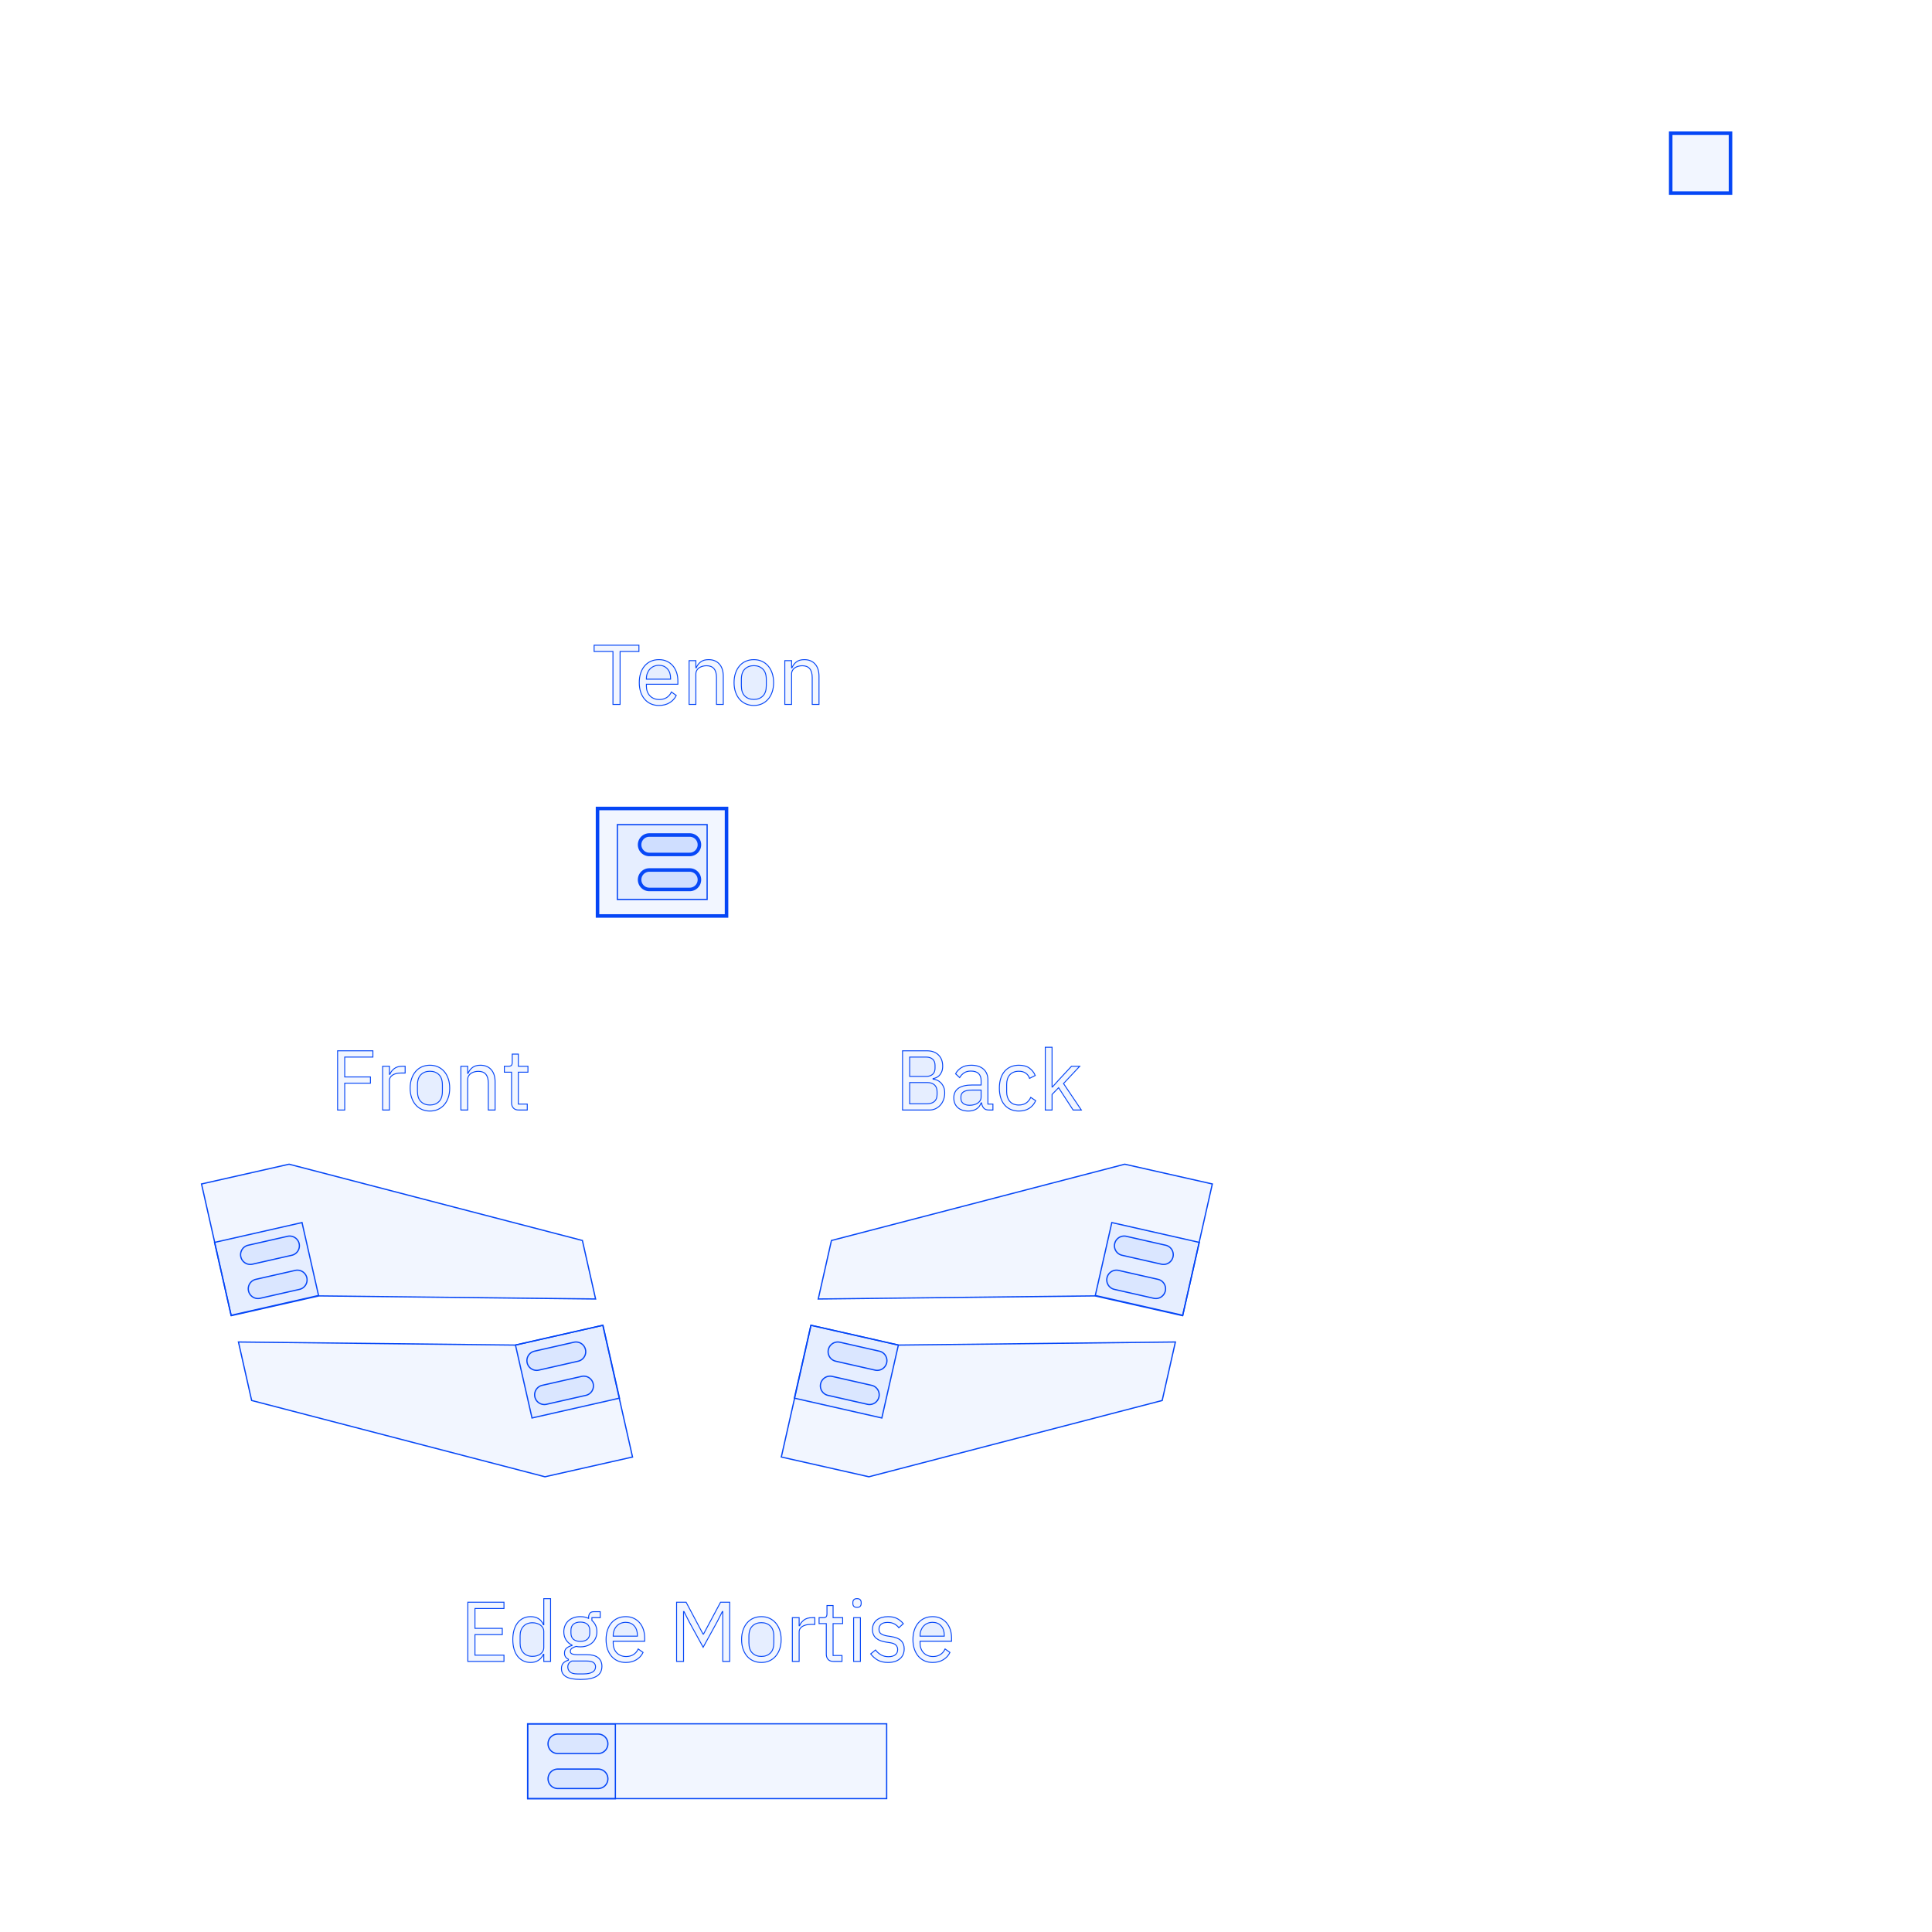 <?xml version="1.0" encoding="utf-8"?>
<svg xmlns="http://www.w3.org/2000/svg" xmlns:shaper="http://www.shapertools.com/namespaces/shaper" width="820.487mm" height="820.487mm" viewBox="-300.217 -350.285 820.487 820.487"> <g id="sg-bfb7be17-fbe9-40b8-ac64-90e4096e384a" transform="matrix(1 0 0 1 -59.425 232.13)">
  <path id="basePath-sg-bfb7be17-fbe9-40b8-ac64-90e4096e384a-pg-7a407fa8-48a1-4d0b-85d6-04b76facc336" stroke="#0546F6" fill="#2C65FF" fill-opacity="0.06" stroke-width="1.5" vector-effect="non-scaling-stroke" transform="matrix(0.078 0.344 -0.344 0.078 118.337 -202.512)" d="M 441.092 399.617 L 531.092 399.617 L 531.092 507.617 L 441.092 507.617 Z"/>
</g>
<g id="sg-6e08250d-c923-4f41-9bde-1b00dc35598a" transform="matrix(1 0 0 1 -115.346 244.606)">
  <path id="basePath-sg-6e08250d-c923-4f41-9bde-1b00dc35598a-pg-db27e125-9bf4-49b9-bc3f-7d2b4f1bb722" stroke="#0546F6" fill="#2C65FF" fill-opacity="0.06" stroke-width="1.5" vector-effect="non-scaling-stroke" transform="matrix(0.353 0 0 0.353 -115.562 -172.502)" d="M 528.866 397.869 L 423.517 421.65 L 90.524 417.928 L 106.413 488.313 L 459.284 580.096 L 564.633 556.315 L 528.866 397.869 Z"/>
</g>
<g id="sg-abf15558-832f-4e5d-9305-b6c2c32d8f01" transform="matrix(1 0 0 1 -64.158 225.582)">
  <path id="basePath-sg-abf15558-832f-4e5d-9305-b6c2c32d8f01-pg-3ca343bf-e39e-4719-9fed-33892343b49e" stroke="#0546F6" fill="#2C65FF" fill-opacity="0.06" stroke-width="1.5" vector-effect="non-scaling-stroke" transform="matrix(0.078 0.344 -0.344 0.078 112.992 -196.453)" d="M 472.675 399.056 L 472.675 399.056 A 11.7 11.7 0 0 1 484.375 410.756 L 484.375 459.356 A 11.7 11.7 0 0 1 472.675 471.056 L 472.675 471.056 A 11.7 11.7 0 0 1 460.975 459.356 L 460.975 410.756 A 11.7 11.7 0 0 1 472.675 399.056 Z"/>
</g>
<g id="sg-8b8fe796-0221-466a-8fc2-8d9b989cdc14" transform="matrix(1 0 0 1 -60.886 240.077)">
  <path id="basePath-sg-8b8fe796-0221-466a-8fc2-8d9b989cdc14-pg-c396301d-0e0f-4e89-a673-5c78430b7936" stroke="#0546F6" fill="#2C65FF" fill-opacity="0.06" stroke-width="1.5" vector-effect="non-scaling-stroke" transform="matrix(0.078 0.344 -0.344 0.078 126.41 -202.836)" d="M 481.95 440.142 L 481.95 440.142 A 11.7 11.7 0 0 1 493.65 451.842 L 493.65 500.442 A 11.7 11.7 0 0 1 481.95 512.142 L 481.95 512.142 A 11.7 11.7 0 0 1 470.25 500.442 L 470.25 451.842 A 11.7 11.7 0 0 1 481.95 440.142 Z"/>
</g>
<g id="sg-5668faed-5a83-4a16-b9cd-f6eaea5b330d" transform="matrix(1 0 0 1 -186.94 188.703)">
  <path id="basePath-sg-5668faed-5a83-4a16-b9cd-f6eaea5b330d-pg-a0cd9724-ce1f-48bb-96d0-743e7ab6b817" stroke="#0546F6" fill="#2C65FF" fill-opacity="0.06" stroke-width="1.5" vector-effect="non-scaling-stroke" transform="matrix(-0.078 -0.344 0.344 -0.078 -105.64 68.923)" d="M 79.637 281.123 L 169.637 281.123 L 169.637 389.123 L 79.637 389.123 Z"/>
</g>
<g id="sg-7f2b0e19-317a-4c81-986a-59c23e140c06" transform="matrix(1 0 0 1 -131.019 176.228)">
  <path id="basePath-sg-7f2b0e19-317a-4c81-986a-59c23e140c06-pg-a091dda4-7033-44f5-bc04-349b3bb22c5d" stroke="#0546F6" fill="#2C65FF" fill-opacity="0.06" stroke-width="1.5" vector-effect="non-scaling-stroke" transform="matrix(0.353 0 0 0.353 -99.889 -105.748)" d="M 81.862 390.871 L 187.212 367.09 L 520.204 370.812 L 504.316 300.428 L 151.444 208.644 L 46.095 232.425 L 81.862 390.871 Z"/>
</g>
<g id="sg-44fbc51f-231c-4c1a-864c-f05d0ea13a6a" transform="matrix(1 0 0 1 -182.207 195.251)">
  <path id="basePath-sg-44fbc51f-231c-4c1a-864c-f05d0ea13a6a-pg-f69bafd8-7004-4b52-9ef2-64bfd60ecf14" stroke="#0546F6" fill="#2C65FF" fill-opacity="0.06" stroke-width="1.5" vector-effect="non-scaling-stroke" transform="matrix(-0.078 -0.344 0.344 -0.078 -110.985 74.982)" d="M 138.053 317.684 L 138.053 317.684 A 11.7 11.7 0 0 1 149.753 329.384 L 149.753 377.984 A 11.7 11.7 0 0 1 138.053 389.684 L 138.053 389.684 A 11.7 11.7 0 0 1 126.353 377.984 L 126.353 329.384 A 11.7 11.7 0 0 1 138.053 317.684 Z"/>
</g>
<g id="sg-c8a484c3-162d-4cd7-8168-c0a464e1dccf" transform="matrix(1 0 0 1 -185.478 180.757)">
  <path id="basePath-sg-c8a484c3-162d-4cd7-8168-c0a464e1dccf-pg-275de786-2628-4819-944c-e9a65f0c57bc" stroke="#0546F6" fill="#2C65FF" fill-opacity="0.06" stroke-width="1.5" vector-effect="non-scaling-stroke" transform="matrix(-0.078 -0.344 0.344 -0.078 -97.567 68.599)" d="M 128.779 276.598 L 128.779 276.598 A 11.7 11.7 0 0 1 140.479 288.298 L 140.479 336.898 A 11.7 11.7 0 0 1 128.779 348.598 L 128.779 348.598 A 11.7 11.7 0 0 1 117.079 336.898 L 117.079 288.298 A 11.7 11.7 0 0 1 128.779 276.598 Z"/>
</g>
<g id="sg-3c761e04-43a6-490a-82c9-13c65b5543a7" transform="matrix(1 0 0 1 59.425 232.13)">
  <path id="basePath-sg-3c761e04-43a6-490a-82c9-13c65b5543a7-pg-ac213323-5d49-4854-bb86-085298f1ca34" stroke="#0546F6" fill="#2C65FF" fill-opacity="0.06" stroke-width="1.5" vector-effect="non-scaling-stroke" transform="matrix(-0.078 0.344 0.344 0.078 -118.337 -202.512)" d="M 441.092 399.617 L 531.092 399.617 L 531.092 507.617 L 441.092 507.617 Z"/>
</g>
<g id="sg-e0a4347d-cc2a-4c80-b0d0-9f9ac8f95dce" transform="matrix(1 0 0 1 115.346 244.606)">
  <path id="basePath-sg-e0a4347d-cc2a-4c80-b0d0-9f9ac8f95dce-pg-71ea0bbc-4cd5-4a9b-8354-fae971bd8ada" stroke="#0546F6" fill="#2C65FF" fill-opacity="0.06" stroke-width="1.5" vector-effect="non-scaling-stroke" transform="matrix(-0.353 0 0 0.353 115.562 -172.502)" d="M 528.866 397.869 L 423.517 421.65 L 90.524 417.928 L 106.413 488.313 L 459.284 580.096 L 564.633 556.315 L 528.866 397.869 Z"/>
</g>
<g id="sg-f4b920d6-8ab6-42c9-b144-cabd987bfc81" transform="matrix(1 0 0 1 64.158 225.582)">
  <path id="basePath-sg-f4b920d6-8ab6-42c9-b144-cabd987bfc81-pg-ff0960f6-7535-4131-a2a6-a21e859ead67" stroke="#0546F6" fill="#2C65FF" fill-opacity="0.06" stroke-width="1.5" vector-effect="non-scaling-stroke" transform="matrix(-0.078 0.344 0.344 0.078 -112.992 -196.453)" d="M 472.675 399.056 L 472.675 399.056 A 11.7 11.7 0 0 1 484.375 410.756 L 484.375 459.356 A 11.7 11.7 0 0 1 472.675 471.056 L 472.675 471.056 A 11.7 11.7 0 0 1 460.975 459.356 L 460.975 410.756 A 11.7 11.7 0 0 1 472.675 399.056 Z"/>
</g>
<g id="sg-6dd9a465-2ae6-4820-8326-4512c0c93f65" transform="matrix(1 0 0 1 60.886 240.077)">
  <path id="basePath-sg-6dd9a465-2ae6-4820-8326-4512c0c93f65-pg-603b20af-b50b-4bff-8686-48be72f5e207" stroke="#0546F6" fill="#2C65FF" fill-opacity="0.06" stroke-width="1.5" vector-effect="non-scaling-stroke" transform="matrix(-0.078 0.344 0.344 0.078 -126.41 -202.836)" d="M 481.95 440.142 L 481.95 440.142 A 11.7 11.7 0 0 1 493.65 451.842 L 493.65 500.442 A 11.7 11.7 0 0 1 481.95 512.142 L 481.95 512.142 A 11.7 11.7 0 0 1 470.25 500.442 L 470.25 451.842 A 11.7 11.7 0 0 1 481.95 440.142 Z"/>
</g>
<g id="sg-370e9894-c005-4cef-8e7f-4c4c74741d26" transform="matrix(1 0 0 1 186.94 188.703)">
  <path id="basePath-sg-370e9894-c005-4cef-8e7f-4c4c74741d26-pg-35978f3d-352e-4c73-9ead-aeee008fdf39" stroke="#0546F6" fill="#2C65FF" fill-opacity="0.06" stroke-width="1.5" vector-effect="non-scaling-stroke" transform="matrix(0.078 -0.344 -0.344 -0.078 105.64 68.923)" d="M 79.637 281.123 L 169.637 281.123 L 169.637 389.123 L 79.637 389.123 Z"/>
</g>
<g id="sg-f7972977-443c-48e2-a33e-a994e33aed12" transform="matrix(1 0 0 1 131.019 176.228)">
  <path id="basePath-sg-f7972977-443c-48e2-a33e-a994e33aed12-pg-21fcb059-7f06-46ff-95a7-96fb036fca38" stroke="#0546F6" fill="#2C65FF" fill-opacity="0.06" stroke-width="1.5" vector-effect="non-scaling-stroke" transform="matrix(-0.353 0 0 0.353 99.889 -105.748)" d="M 81.862 390.871 L 187.212 367.09 L 520.204 370.812 L 504.316 300.428 L 151.444 208.644 L 46.095 232.425 L 81.862 390.871 Z"/>
</g>
<g id="sg-633a97d5-3c4d-45b1-89e4-067c2a392f54" transform="matrix(1 0 0 1 182.207 195.251)">
  <path id="basePath-sg-633a97d5-3c4d-45b1-89e4-067c2a392f54-pg-992ed7ab-facc-4ad9-b90b-f73d186388a0" stroke="#0546F6" fill="#2C65FF" fill-opacity="0.06" stroke-width="1.5" vector-effect="non-scaling-stroke" transform="matrix(0.078 -0.344 -0.344 -0.078 110.985 74.982)" d="M 138.053 317.684 L 138.053 317.684 A 11.7 11.7 0 0 1 149.753 329.384 L 149.753 377.984 A 11.7 11.7 0 0 1 138.053 389.684 L 138.053 389.684 A 11.7 11.7 0 0 1 126.353 377.984 L 126.353 329.384 A 11.7 11.7 0 0 1 138.053 317.684 Z"/>
</g>
<g id="sg-073accc5-87dc-4d1e-9c71-c3b3ab3e3760" transform="matrix(1 0 0 1 185.478 180.757)">
  <path id="basePath-sg-073accc5-87dc-4d1e-9c71-c3b3ab3e3760-pg-d9bbb4fb-23cc-484f-afbc-ae5f632421a5" stroke="#0546F6" fill="#2C65FF" fill-opacity="0.06" stroke-width="1.5" vector-effect="non-scaling-stroke" transform="matrix(0.078 -0.344 -0.344 -0.078 97.567 68.599)" d="M 128.779 276.598 L 128.779 276.598 A 11.7 11.7 0 0 1 140.479 288.298 L 140.479 336.898 A 11.7 11.7 0 0 1 128.779 348.598 L 128.779 348.598 A 11.7 11.7 0 0 1 117.079 336.898 L 117.079 288.298 A 11.7 11.7 0 0 1 128.779 276.598 Z"/>
</g>
<g id="sg-fcdb149d-8d10-41b9-80ec-cc78fc5eca27" transform="matrix(1 0 0 1 422 -281)">
  <path id="basePath-sg-fcdb149d-8d10-41b9-80ec-cc78fc5eca27-pg-82ba1429-29ae-43d9-9ef4-cfe120794cff" stroke="#0546F6" fill="#2C65FF" fill-opacity="0.06" stroke-width="1.5" vector-effect="non-scaling-stroke" transform="matrix(1 0 0 1 0 0)" d="M -12.7 -12.7 L 12.7 -12.7 L 12.7 12.7 L -12.7 12.7 Z"/>
</g>
<g id="sg-ac26d2b2-4b4b-4191-baaf-7bfa2ca1c9ef" transform="matrix(1 0 0 1 -116.555 108.669)">
  <path id="basePath-sg-ac26d2b2-4b4b-4191-baaf-7bfa2ca1c9ef-pg-318778aa-d9f7-4cd7-a9eb-19b6985324e2" stroke="#0546F6" fill="#2C65FF" fill-opacity="0.06" stroke-width="1.5" vector-effect="non-scaling-stroke" transform="matrix(0.265 0 0 0.265 -79.685 -59.624)" d="M 148.648 272 L 148.648 177.072 L 205.224 177.072 L 205.224 187.136 L 160.072 187.136 L 160.072 218.96 L 201.28 218.96 L 201.28 229.024 L 160.072 229.024 L 160.072 272 L 148.648 272 Z"/>
<path id="basePath-sg-ac26d2b2-4b4b-4191-baaf-7bfa2ca1c9ef-pg-56e6a46e-0c0e-406b-9f91-8289c95c304d" stroke="#0546F6" fill="#2C65FF" fill-opacity="0.06" stroke-width="1.5" vector-effect="non-scaling-stroke" transform="matrix(0.265 0 0 0.265 -79.685 -59.624)" d="M 439.008 272 C 435.2 272 432.321 270.935 430.372 268.804 C 428.423 266.673 427.448 263.885 427.448 260.44 L 427.448 211.344 L 415.888 211.344 L 415.888 201.824 L 422.416 201.824 C 424.773 201.824 426.383 201.348 427.244 200.396 C 428.105 199.444 428.536 197.789 428.536 195.432 L 428.536 182.376 L 438.328 182.376 L 438.328 201.824 L 453.696 201.824 L 453.696 211.344 L 438.328 211.344 L 438.328 262.48 L 452.608 262.48 L 452.608 272 L 439.008 272 Z"/>
<path id="basePath-sg-ac26d2b2-4b4b-4191-baaf-7bfa2ca1c9ef-pg-19b2a553-db32-4a90-b4cd-62c310d90b0f" stroke="#0546F6" fill="#2C65FF" fill-opacity="0.06" stroke-width="1.5" vector-effect="non-scaling-stroke" transform="matrix(0.265 0 0 0.265 -79.685 -59.624)" d="M 346.256 272 L 346.256 201.824 L 357.136 201.824 L 357.136 213.248 L 357.68 213.248 C 359.403 209.259 361.828 206.085 364.956 203.728 C 368.084 201.371 372.277 200.192 377.536 200.192 C 384.789 200.192 390.524 202.527 394.74 207.196 C 398.956 211.865 401.064 218.461 401.064 226.984 L 401.064 272 L 390.184 272 L 390.184 228.888 C 390.184 216.285 384.88 209.984 374.272 209.984 C 372.096 209.984 369.988 210.256 367.948 210.8 C 365.908 211.344 364.072 212.16 362.44 213.248 C 360.808 214.336 359.516 215.719 358.564 217.396 C 357.612 219.073 357.136 221.045 357.136 223.312 L 357.136 272 L 346.256 272 Z"/>
<path id="basePath-sg-ac26d2b2-4b4b-4191-baaf-7bfa2ca1c9ef-pg-31e986e0-fd08-40ba-a1a8-b15e6875d81a" stroke="#0546F6" fill="#2C65FF" fill-opacity="0.06" stroke-width="1.5" vector-effect="non-scaling-stroke" transform="matrix(0.265 0 0 0.265 -79.685 -59.624)" d="M 296.616 263.976 C 302.509 263.976 307.315 262.163 311.032 258.536 C 314.749 254.909 316.608 249.379 316.608 241.944 L 316.608 231.88 C 316.608 224.445 314.749 218.915 311.032 215.288 C 307.315 211.661 302.509 209.848 296.616 209.848 C 290.723 209.848 285.917 211.661 282.2 215.288 C 278.483 218.915 276.624 224.445 276.624 231.88 L 276.624 241.944 C 276.624 249.379 278.483 254.909 282.2 258.536 C 285.917 262.163 290.723 263.976 296.616 263.976 Z"/>
<path id="basePath-sg-ac26d2b2-4b4b-4191-baaf-7bfa2ca1c9ef-pg-98a80a44-410a-4da7-afb8-24775e5a9c58" stroke="#0546F6" fill="#2C65FF" fill-opacity="0.06" stroke-width="1.5" vector-effect="non-scaling-stroke" transform="matrix(0.265 0 0 0.265 -79.685 -59.624)" d="M 296.616 273.632 C 291.901 273.632 287.595 272.771 283.696 271.048 C 279.797 269.325 276.465 266.855 273.7 263.636 C 270.935 260.417 268.781 256.564 267.24 252.076 C 265.699 247.588 264.928 242.533 264.928 236.912 C 264.928 231.381 265.699 226.349 267.24 221.816 C 268.781 217.283 270.935 213.407 273.7 210.188 C 276.465 206.969 279.797 204.499 283.696 202.776 C 287.595 201.053 291.901 200.192 296.616 200.192 C 301.331 200.192 305.615 201.053 309.468 202.776 C 313.321 204.499 316.653 206.969 319.464 210.188 C 322.275 213.407 324.451 217.283 325.992 221.816 C 327.533 226.349 328.304 231.381 328.304 236.912 C 328.304 242.533 327.533 247.588 325.992 252.076 C 324.451 256.564 322.275 260.417 319.464 263.636 C 316.653 266.855 313.321 269.325 309.468 271.048 C 305.615 272.771 301.331 273.632 296.616 273.632 Z"/>
<path id="basePath-sg-ac26d2b2-4b4b-4191-baaf-7bfa2ca1c9ef-pg-b8c3c3c5-0e03-4c42-a836-1d3f191c356f" stroke="#0546F6" fill="#2C65FF" fill-opacity="0.06" stroke-width="1.5" vector-effect="non-scaling-stroke" transform="matrix(0.265 0 0 0.265 -79.685 -59.624)" d="M 220.864 272 L 220.864 201.824 L 231.744 201.824 L 231.744 214.744 L 232.424 214.744 C 233.693 211.389 235.96 208.397 239.224 205.768 C 242.488 203.139 246.976 201.824 252.688 201.824 L 256.904 201.824 L 256.904 212.704 L 250.512 212.704 C 244.619 212.704 240.017 213.815 236.708 216.036 C 233.399 218.257 231.744 221.045 231.744 224.4 L 231.744 272 L 220.864 272 Z"/>
</g>
<g id="sg-21ce12c3-f08e-464d-9842-062da60e6259" transform="matrix(1 0 0 1 120.92 107.913)">
  <path id="basePath-sg-21ce12c3-f08e-464d-9842-062da60e6259-pg-5415d79d-69f3-4c2b-88ff-2dc24fa7f796" stroke="#0546F6" fill="#2C65FF" fill-opacity="0.06" stroke-width="1.5" vector-effect="non-scaling-stroke" transform="matrix(0.265 0 0 0.265 -77.238 -58.869)" d="M 148.648 177.072 L 187.68 177.072 C 195.568 177.072 201.756 179.293 206.244 183.736 C 210.732 188.179 212.976 194.117 212.976 201.552 C 212.976 205.088 212.477 208.08 211.48 210.528 C 210.483 212.976 209.213 214.993 207.672 216.58 C 206.131 218.167 204.453 219.345 202.64 220.116 C 200.827 220.887 199.149 221.408 197.608 221.68 L 197.608 222.496 C 199.331 222.587 201.257 223.04 203.388 223.856 C 205.519 224.672 207.536 225.964 209.44 227.732 C 211.344 229.5 212.953 231.767 214.268 234.532 C 215.583 237.297 216.24 240.629 216.24 244.528 C 216.24 248.427 215.628 252.053 214.404 255.408 C 213.18 258.763 211.48 261.664 209.304 264.112 C 207.128 266.56 204.544 268.487 201.552 269.892 C 198.56 271.297 195.296 272 191.76 272 L 148.648 272 L 148.648 177.072 Z"/>
<path id="basePath-sg-21ce12c3-f08e-464d-9842-062da60e6259-pg-b4a2edf0-62cd-45ca-9d9e-1d6a94543208" stroke="#0546F6" fill="#2C65FF" fill-opacity="0.06" stroke-width="1.5" vector-effect="non-scaling-stroke" transform="matrix(0.265 0 0 0.265 -77.238 -58.869)" d="M 377.4 171.36 L 388.28 171.36 L 388.28 235.144 L 388.824 235.144 L 399.568 223.176 L 419.424 201.824 L 432.616 201.824 L 406.64 229.568 L 435.2 272 L 422.008 272 L 398.752 236.232 L 388.28 246.976 L 388.28 272 L 377.4 272 L 377.4 171.36 Z"/>
<path id="basePath-sg-21ce12c3-f08e-464d-9842-062da60e6259-pg-ebad6c1d-6e4a-4164-a8a0-7d6738361ce0" stroke="#0546F6" fill="#2C65FF" fill-opacity="0.06" stroke-width="1.5" vector-effect="non-scaling-stroke" transform="matrix(0.265 0 0 0.265 -77.238 -58.869)" d="M 335.104 273.632 C 330.208 273.632 325.811 272.771 321.912 271.048 C 318.013 269.325 314.727 266.877 312.052 263.704 C 309.377 260.531 307.337 256.677 305.932 252.144 C 304.527 247.611 303.824 242.533 303.824 236.912 C 303.824 231.291 304.527 226.213 305.932 221.68 C 307.337 217.147 309.377 213.293 312.052 210.12 C 314.727 206.947 318.013 204.499 321.912 202.776 C 325.811 201.053 330.208 200.192 335.104 200.192 C 342.085 200.192 347.684 201.711 351.9 204.748 C 356.116 207.785 359.267 211.752 361.352 216.648 L 352.24 221.272 C 350.971 217.645 348.885 214.835 345.984 212.84 C 343.083 210.845 339.456 209.848 335.104 209.848 C 331.84 209.848 328.984 210.369 326.536 211.412 C 324.088 212.455 322.048 213.905 320.416 215.764 C 318.784 217.623 317.56 219.844 316.744 222.428 C 315.928 225.012 315.52 227.845 315.52 230.928 L 315.52 242.896 C 315.52 249.061 317.175 254.116 320.484 258.06 C 323.793 262.004 328.667 263.976 335.104 263.976 C 343.899 263.976 350.245 259.896 354.144 251.736 L 362.032 257.04 C 359.765 262.117 356.388 266.152 351.9 269.144 C 347.412 272.136 341.813 273.632 335.104 273.632 Z"/>
<path id="basePath-sg-21ce12c3-f08e-464d-9842-062da60e6259-pg-8bf07824-bdee-4cd5-8898-853a243a1b28" stroke="#0546F6" fill="#2C65FF" fill-opacity="0.06" stroke-width="1.5" vector-effect="non-scaling-stroke" transform="matrix(0.265 0 0 0.265 -77.238 -58.869)" d="M 256.088 264.384 C 258.808 264.384 261.301 264.067 263.568 263.432 C 265.835 262.797 267.784 261.891 269.416 260.712 C 271.048 259.533 272.317 258.173 273.224 256.632 C 274.131 255.091 274.584 253.413 274.584 251.6 L 274.584 240.04 L 260.168 240.04 C 253.912 240.04 249.356 240.947 246.5 242.76 C 243.644 244.573 242.216 247.203 242.216 250.648 L 242.216 253.504 C 242.216 256.949 243.463 259.624 245.956 261.528 C 248.449 263.432 251.827 264.384 256.088 264.384 Z"/>
<path id="basePath-sg-21ce12c3-f08e-464d-9842-062da60e6259-pg-293abd6b-12bd-4426-9d71-1e9148e5a079" stroke="#0546F6" fill="#2C65FF" fill-opacity="0.06" stroke-width="1.5" vector-effect="non-scaling-stroke" transform="matrix(0.265 0 0 0.265 -77.238 -58.869)" d="M 287.368 272 C 283.288 272 280.364 270.912 278.596 268.736 C 276.828 266.56 275.717 263.84 275.264 260.576 L 274.584 260.576 C 273.043 264.928 270.504 268.192 266.968 270.368 C 263.432 272.544 259.216 273.632 254.32 273.632 C 246.885 273.632 241.105 271.728 236.98 267.92 C 232.855 264.112 230.792 258.944 230.792 252.416 C 230.792 245.797 233.217 240.72 238.068 237.184 C 242.919 233.648 250.467 231.88 260.712 231.88 L 274.584 231.88 L 274.584 224.944 C 274.584 219.957 273.224 216.149 270.504 213.52 C 267.784 210.891 263.613 209.576 257.992 209.576 C 253.731 209.576 250.172 210.528 247.316 212.432 C 244.46 214.336 242.08 216.875 240.176 220.048 L 233.648 213.928 C 235.552 210.12 238.589 206.879 242.76 204.204 C 246.931 201.529 252.189 200.192 258.536 200.192 C 267.059 200.192 273.677 202.277 278.392 206.448 C 283.107 210.619 285.464 216.421 285.464 223.856 L 285.464 262.48 L 293.488 262.48 L 293.488 272 L 287.368 272 Z"/>
<path id="basePath-sg-21ce12c3-f08e-464d-9842-062da60e6259-pg-a6b4952e-ef98-4117-8217-bb2ddff1e10b" stroke="#0546F6" fill="#2C65FF" fill-opacity="0.06" stroke-width="1.5" vector-effect="non-scaling-stroke" transform="matrix(0.265 0 0 0.265 -77.238 -58.869)" d="M 160.072 218.144 L 186.32 218.144 C 190.853 218.144 194.389 217.011 196.928 214.744 C 199.467 212.477 200.736 209.213 200.736 204.952 L 200.736 200.328 C 200.736 196.067 199.467 192.803 196.928 190.536 C 194.389 188.269 190.853 187.136 186.32 187.136 L 160.072 187.136 L 160.072 218.144 Z"/>
<path id="basePath-sg-21ce12c3-f08e-464d-9842-062da60e6259-pg-f1bb976b-bfa5-48fe-95e8-a8c0b5184062" stroke="#0546F6" fill="#2C65FF" fill-opacity="0.06" stroke-width="1.5" vector-effect="non-scaling-stroke" transform="matrix(0.265 0 0 0.265 -77.238 -58.869)" d="M 160.072 261.936 L 188.224 261.936 C 193.12 261.936 196.973 260.689 199.784 258.196 C 202.595 255.703 204 252.053 204 247.248 L 204 242.624 C 204 237.819 202.595 234.169 199.784 231.676 C 196.973 229.183 193.12 227.936 188.224 227.936 L 160.072 227.936 L 160.072 261.936 Z"/>
</g>
<g id="sg-d7651b3a-f831-4978-bca3-5eaba761aa4f" transform="matrix(1 0 0 1 0 397.742)">
  <path id="basePath-sg-d7651b3a-f831-4978-bca3-5eaba761aa4f-pg-95b4b6b7-7af8-4b78-b937-b3c2baf7dceb" stroke="#0546F6" fill="#2C65FF" fill-opacity="0.06" stroke-width="1.5" vector-effect="non-scaling-stroke" transform="matrix(2.1601421341405848e-17 -0.353 0.353 2.1601421341405848e-17 -139.876 108.126)" d="M 261.5 180.5 L 351.5 180.5 L 351.5 612.5 L 261.5 612.5 Z"/>
</g>
<g id="sg-99501c29-0928-4926-b4f9-cba3b60ef84e" transform="matrix(1 0 0 1 -57.589 397.742)">
  <path id="basePath-sg-99501c29-0928-4926-b4f9-cba3b60ef84e-pg-75e88941-1600-4383-99d4-1612719afc92" stroke="#0546F6" fill="#2C65FF" fill-opacity="0.06" stroke-width="1.5" vector-effect="non-scaling-stroke" transform="matrix(2.1601421341405848e-17 -0.353 0.353 2.1601421341405848e-17 -139.877 50.537)" d="M 98.254 343.746 L 188.254 343.746 L 188.254 449.255 L 98.254 449.255 Z"/>
</g>
<g id="sg-06379499-2ad1-4a55-8dfb-20d57cd4fbae" transform="matrix(1 0 0 1 -54.854 405.171)">
  <path id="basePath-sg-06379499-2ad1-4a55-8dfb-20d57cd4fbae-pg-9178b0c4-7157-432a-9e2b-855fd480b962" stroke="#0546F6" fill="#2C65FF" fill-opacity="0.06" stroke-width="1.5" vector-effect="non-scaling-stroke" transform="matrix(2.1601421341405848e-17 -0.353 0.353 2.1601421341405848e-17 -147.306 53.273)" d="M 151.009 381.56 L 151.009 381.56 A 11.7 11.7 0 0 1 162.709 393.26 L 162.709 441.86 A 11.7 11.7 0 0 1 151.009 453.56 L 151.009 453.56 A 11.7 11.7 0 0 1 139.309 441.86 L 139.309 393.26 A 11.7 11.7 0 0 1 151.009 381.56 Z"/>
</g>
<g id="sg-de0c0edd-6ae4-4a03-ac6b-c3095b1d0712" transform="matrix(1 0 0 1 -54.854 390.312)">
  <path id="basePath-sg-de0c0edd-6ae4-4a03-ac6b-c3095b1d0712-pg-8f7ebaae-b67e-42a6-b690-2b78c8d4cffb" stroke="#0546F6" fill="#2C65FF" fill-opacity="0.06" stroke-width="1.5" vector-effect="non-scaling-stroke" transform="matrix(2.1601421341405848e-17 -0.353 0.353 2.1601421341405848e-17 -132.447 53.273)" d="M 151.009 339.44 L 151.009 339.44 A 11.7 11.7 0 0 1 162.709 351.14 L 162.709 399.74 A 11.7 11.7 0 0 1 151.009 411.44 L 151.009 411.44 A 11.7 11.7 0 0 1 139.309 399.74 L 139.309 351.14 A 11.7 11.7 0 0 1 151.009 339.44 Z"/>
</g>
<g id="sg-3457687d-97a5-4ec4-a94f-28c11a61271d" transform="matrix(1 0 0 1 0.952 345.689)">
  <path id="basePath-sg-3457687d-97a5-4ec4-a94f-28c11a61271d-pg-caf28067-27ff-4dce-b69a-00fc4b4df0c6" stroke="#0546F6" fill="#2C65FF" fill-opacity="0.06" stroke-width="1.5" vector-effect="non-scaling-stroke" transform="matrix(0.265 0 0 0.265 -141.882 -62.467)" d="M 148.648 272 L 148.648 177.072 L 206.584 177.072 L 206.584 187.136 L 160.072 187.136 L 160.072 218.96 L 203.864 218.96 L 203.864 229.024 L 160.072 229.024 L 160.072 261.936 L 206.584 261.936 L 206.584 272 L 148.648 272 Z"/>
<path id="basePath-sg-3457687d-97a5-4ec4-a94f-28c11a61271d-pg-90e87260-05ba-4157-b968-fce386de84e7" stroke="#0546F6" fill="#2C65FF" fill-opacity="0.06" stroke-width="1.5" vector-effect="non-scaling-stroke" transform="matrix(0.265 0 0 0.265 -141.882 -62.467)" d="M 893.52 209.304 C 890.528 209.304 887.808 209.825 885.36 210.868 C 882.912 211.911 880.804 213.384 879.036 215.288 C 877.268 217.192 875.885 219.436 874.888 222.02 C 873.891 224.604 873.392 227.437 873.392 230.52 L 873.392 231.472 L 912.152 231.472 L 912.152 229.976 C 912.152 223.72 910.452 218.711 907.052 214.948 C 903.652 211.185 899.141 209.304 893.52 209.304 Z"/>
<path id="basePath-sg-3457687d-97a5-4ec4-a94f-28c11a61271d-pg-536a6ab0-cf76-45d3-8019-9a980a0680ee" stroke="#0546F6" fill="#2C65FF" fill-opacity="0.06" stroke-width="1.5" vector-effect="non-scaling-stroke" transform="matrix(0.265 0 0 0.265 -141.882 -62.467)" d="M 893.52 273.632 C 888.715 273.632 884.385 272.771 880.532 271.048 C 876.679 269.325 873.369 266.855 870.604 263.636 C 867.839 260.417 865.708 256.564 864.212 252.076 C 862.716 247.588 861.968 242.533 861.968 236.912 C 861.968 231.381 862.716 226.349 864.212 221.816 C 865.708 217.283 867.839 213.407 870.604 210.188 C 873.369 206.969 876.679 204.499 880.532 202.776 C 884.385 201.053 888.715 200.192 893.52 200.192 C 898.235 200.192 902.451 201.053 906.168 202.776 C 909.885 204.499 913.059 206.879 915.688 209.916 C 918.317 212.953 920.335 216.557 921.74 220.728 C 923.145 224.899 923.848 229.477 923.848 234.464 L 923.848 239.632 L 873.392 239.632 L 873.392 242.896 C 873.392 245.888 873.868 248.676 874.82 251.26 C 875.772 253.844 877.132 256.088 878.9 257.992 C 880.668 259.896 882.844 261.392 885.428 262.48 C 888.012 263.568 890.936 264.112 894.2 264.112 C 898.643 264.112 902.519 263.069 905.828 260.984 C 909.137 258.899 911.699 255.907 913.512 252.008 L 921.264 257.584 C 918.997 262.389 915.461 266.265 910.656 269.212 C 905.851 272.159 900.139 273.632 893.52 273.632 Z"/>
<path id="basePath-sg-3457687d-97a5-4ec4-a94f-28c11a61271d-pg-4f91cbd1-9b28-45ee-bccf-27ca2bd8648a" stroke="#0546F6" fill="#2C65FF" fill-opacity="0.06" stroke-width="1.5" vector-effect="non-scaling-stroke" transform="matrix(0.265 0 0 0.265 -141.882 -62.467)" d="M 821.984 273.632 C 815.456 273.632 809.993 272.385 805.596 269.892 C 801.199 267.399 797.413 264.067 794.24 259.896 L 801.992 253.64 C 804.712 257.085 807.749 259.737 811.104 261.596 C 814.459 263.455 818.357 264.384 822.8 264.384 C 827.424 264.384 831.028 263.387 833.612 261.392 C 836.196 259.397 837.488 256.587 837.488 252.96 C 837.488 250.24 836.604 247.905 834.836 245.956 C 833.068 244.007 829.872 242.669 825.248 241.944 L 819.672 241.128 C 816.408 240.675 813.416 239.972 810.696 239.02 C 807.976 238.068 805.596 236.799 803.556 235.212 C 801.516 233.625 799.929 231.653 798.796 229.296 C 797.663 226.939 797.096 224.128 797.096 220.864 C 797.096 217.419 797.731 214.404 799 211.82 C 800.269 209.236 802.015 207.083 804.236 205.36 C 806.457 203.637 809.109 202.345 812.192 201.484 C 815.275 200.623 818.584 200.192 822.12 200.192 C 827.832 200.192 832.615 201.189 836.468 203.184 C 840.321 205.179 843.699 207.944 846.6 211.48 L 839.392 218.008 C 837.851 215.832 835.584 213.86 832.592 212.092 C 829.6 210.324 825.837 209.44 821.304 209.44 C 816.771 209.44 813.348 210.415 811.036 212.364 C 808.724 214.313 807.568 216.965 807.568 220.32 C 807.568 223.765 808.724 226.259 811.036 227.8 C 813.348 229.341 816.68 230.475 821.032 231.2 L 826.472 232.016 C 834.269 233.195 839.8 235.439 843.064 238.748 C 846.328 242.057 847.96 246.387 847.96 251.736 C 847.96 258.536 845.648 263.885 841.024 267.784 C 836.4 271.683 830.053 273.632 821.984 273.632 Z"/>
<path id="basePath-sg-3457687d-97a5-4ec4-a94f-28c11a61271d-pg-61c03eaf-952a-48cc-a80a-baaa2237af7e" stroke="#0546F6" fill="#2C65FF" fill-opacity="0.06" stroke-width="1.5" vector-effect="non-scaling-stroke" transform="matrix(0.265 0 0 0.265 -141.882 -62.467)" d="M 766.904 201.824 L 777.784 201.824 L 777.784 272 L 766.904 272 L 766.904 201.824 Z"/>
<path id="basePath-sg-3457687d-97a5-4ec4-a94f-28c11a61271d-pg-d944d9e7-c368-4b67-8a25-151f516e4dcb" stroke="#0546F6" fill="#2C65FF" fill-opacity="0.06" stroke-width="1.5" vector-effect="non-scaling-stroke" transform="matrix(0.265 0 0 0.265 -141.882 -62.467)" d="M 772.344 185.368 C 769.987 185.368 768.287 184.801 767.244 183.668 C 766.201 182.535 765.68 181.061 765.68 179.248 L 765.68 177.48 C 765.68 175.667 766.201 174.193 767.244 173.06 C 768.287 171.927 769.987 171.36 772.344 171.36 C 774.701 171.36 776.401 171.927 777.444 173.06 C 778.487 174.193 779.008 175.667 779.008 177.48 L 779.008 179.248 C 779.008 181.061 778.487 182.535 777.444 183.668 C 776.401 184.801 774.701 185.368 772.344 185.368 Z"/>
<path id="basePath-sg-3457687d-97a5-4ec4-a94f-28c11a61271d-pg-8086980d-9036-4e16-8977-c04363107c1a" stroke="#0546F6" fill="#2C65FF" fill-opacity="0.06" stroke-width="1.5" vector-effect="non-scaling-stroke" transform="matrix(0.265 0 0 0.265 -141.882 -62.467)" d="M 734.672 272 C 730.864 272 727.985 270.935 726.036 268.804 C 724.087 266.673 723.112 263.885 723.112 260.44 L 723.112 211.344 L 711.552 211.344 L 711.552 201.824 L 718.08 201.824 C 720.437 201.824 722.047 201.348 722.908 200.396 C 723.769 199.444 724.2 197.789 724.2 195.432 L 724.2 182.376 L 733.992 182.376 L 733.992 201.824 L 749.36 201.824 L 749.36 211.344 L 733.992 211.344 L 733.992 262.48 L 748.272 262.48 L 748.272 272 L 734.672 272 Z"/>
<path id="basePath-sg-3457687d-97a5-4ec4-a94f-28c11a61271d-pg-ead56dff-c159-433c-a630-b4a399eaebb1" stroke="#0546F6" fill="#2C65FF" fill-opacity="0.06" stroke-width="1.5" vector-effect="non-scaling-stroke" transform="matrix(0.265 0 0 0.265 -141.882 -62.467)" d="M 668.712 272 L 668.712 201.824 L 679.592 201.824 L 679.592 214.744 L 680.272 214.744 C 681.541 211.389 683.808 208.397 687.072 205.768 C 690.336 203.139 694.824 201.824 700.536 201.824 L 704.752 201.824 L 704.752 212.704 L 698.36 212.704 C 692.467 212.704 687.865 213.815 684.556 216.036 C 681.247 218.257 679.592 221.045 679.592 224.4 L 679.592 272 L 668.712 272 Z"/>
<path id="basePath-sg-3457687d-97a5-4ec4-a94f-28c11a61271d-pg-2f8b41dd-a19b-43e4-8fdd-cc09138974ea" stroke="#0546F6" fill="#2C65FF" fill-opacity="0.06" stroke-width="1.5" vector-effect="non-scaling-stroke" transform="matrix(0.265 0 0 0.265 -141.882 -62.467)" d="M 619.072 263.976 C 624.965 263.976 629.771 262.163 633.488 258.536 C 637.205 254.909 639.064 249.379 639.064 241.944 L 639.064 231.88 C 639.064 224.445 637.205 218.915 633.488 215.288 C 629.771 211.661 624.965 209.848 619.072 209.848 C 613.179 209.848 608.373 211.661 604.656 215.288 C 600.939 218.915 599.08 224.445 599.08 231.88 L 599.08 241.944 C 599.08 249.379 600.939 254.909 604.656 258.536 C 608.373 262.163 613.179 263.976 619.072 263.976 Z"/>
<path id="basePath-sg-3457687d-97a5-4ec4-a94f-28c11a61271d-pg-e66250e5-6af6-4c0c-af3d-a2d8ddf79905" stroke="#0546F6" fill="#2C65FF" fill-opacity="0.06" stroke-width="1.5" vector-effect="non-scaling-stroke" transform="matrix(0.265 0 0 0.265 -141.882 -62.467)" d="M 619.072 273.632 C 614.357 273.632 610.051 272.771 606.152 271.048 C 602.253 269.325 598.921 266.855 596.156 263.636 C 593.391 260.417 591.237 256.564 589.696 252.076 C 588.155 247.588 587.384 242.533 587.384 236.912 C 587.384 231.381 588.155 226.349 589.696 221.816 C 591.237 217.283 593.391 213.407 596.156 210.188 C 598.921 206.969 602.253 204.499 606.152 202.776 C 610.051 201.053 614.357 200.192 619.072 200.192 C 623.787 200.192 628.071 201.053 631.924 202.776 C 635.777 204.499 639.109 206.969 641.92 210.188 C 644.731 213.407 646.907 217.283 648.448 221.816 C 649.989 226.349 650.76 231.381 650.76 236.912 C 650.76 242.533 649.989 247.588 648.448 252.076 C 646.907 256.564 644.731 260.417 641.92 263.636 C 639.109 266.855 635.777 269.325 631.924 271.048 C 628.071 272.771 623.787 273.632 619.072 273.632 Z"/>
<path id="basePath-sg-3457687d-97a5-4ec4-a94f-28c11a61271d-pg-a1df60a8-a390-4590-b6af-1ba12b854be9" stroke="#0546F6" fill="#2C65FF" fill-opacity="0.06" stroke-width="1.5" vector-effect="non-scaling-stroke" transform="matrix(0.265 0 0 0.265 -141.882 -62.467)" d="M 557.192 192.032 L 556.512 192.032 L 548.488 207.944 L 525.776 249.288 L 503.064 207.944 L 495.04 192.032 L 494.36 192.032 L 494.36 272 L 483.208 272 L 483.208 177.072 L 498.44 177.072 L 525.64 228.208 L 526.32 228.208 L 553.656 177.072 L 568.344 177.072 L 568.344 272 L 557.192 272 L 557.192 192.032 Z"/>
<path id="basePath-sg-3457687d-97a5-4ec4-a94f-28c11a61271d-pg-b1d1a28e-0ffa-44bc-a40b-efddda9a1c92" stroke="#0546F6" fill="#2C65FF" fill-opacity="0.06" stroke-width="1.5" vector-effect="non-scaling-stroke" transform="matrix(0.265 0 0 0.265 -141.882 -62.467)" d="M 401.744 209.304 C 398.752 209.304 396.032 209.825 393.584 210.868 C 391.136 211.911 389.028 213.384 387.26 215.288 C 385.492 217.192 384.109 219.436 383.112 222.02 C 382.115 224.604 381.616 227.437 381.616 230.52 L 381.616 231.472 L 420.376 231.472 L 420.376 229.976 C 420.376 223.72 418.676 218.711 415.276 214.948 C 411.876 211.185 407.365 209.304 401.744 209.304 Z"/>
<path id="basePath-sg-3457687d-97a5-4ec4-a94f-28c11a61271d-pg-9a7490d4-78f3-4d0d-b3b9-0098e089d9d6" stroke="#0546F6" fill="#2C65FF" fill-opacity="0.06" stroke-width="1.5" vector-effect="non-scaling-stroke" transform="matrix(0.265 0 0 0.265 -141.882 -62.467)" d="M 401.744 273.632 C 396.939 273.632 392.609 272.771 388.756 271.048 C 384.903 269.325 381.593 266.855 378.828 263.636 C 376.063 260.417 373.932 256.564 372.436 252.076 C 370.94 247.588 370.192 242.533 370.192 236.912 C 370.192 231.381 370.94 226.349 372.436 221.816 C 373.932 217.283 376.063 213.407 378.828 210.188 C 381.593 206.969 384.903 204.499 388.756 202.776 C 392.609 201.053 396.939 200.192 401.744 200.192 C 406.459 200.192 410.675 201.053 414.392 202.776 C 418.109 204.499 421.283 206.879 423.912 209.916 C 426.541 212.953 428.559 216.557 429.964 220.728 C 431.369 224.899 432.072 229.477 432.072 234.464 L 432.072 239.632 L 381.616 239.632 L 381.616 242.896 C 381.616 245.888 382.092 248.676 383.044 251.26 C 383.996 253.844 385.356 256.088 387.124 257.992 C 388.892 259.896 391.068 261.392 393.652 262.48 C 396.236 263.568 399.16 264.112 402.424 264.112 C 406.867 264.112 410.743 263.069 414.052 260.984 C 417.361 258.899 419.923 255.907 421.736 252.008 L 429.488 257.584 C 427.221 262.389 423.685 266.265 418.88 269.212 C 414.075 272.159 408.363 273.632 401.744 273.632 Z"/>
<path id="basePath-sg-3457687d-97a5-4ec4-a94f-28c11a61271d-pg-bd69266a-24e6-4b25-8a68-c0032a4d104c" stroke="#0546F6" fill="#2C65FF" fill-opacity="0.06" stroke-width="1.5" vector-effect="non-scaling-stroke" transform="matrix(0.265 0 0 0.265 -141.882 -62.467)" d="M 328.984 239.904 C 333.608 239.904 337.28 238.793 340 236.572 C 342.72 234.351 344.08 230.928 344.08 226.304 L 344.08 222.496 C 344.08 217.872 342.72 214.449 340 212.228 C 337.28 210.007 333.608 208.896 328.984 208.896 C 324.36 208.896 320.688 210.007 317.968 212.228 C 315.248 214.449 313.888 217.872 313.888 222.496 L 313.888 226.304 C 313.888 230.928 315.248 234.351 317.968 236.572 C 320.688 238.793 324.36 239.904 328.984 239.904 Z"/>
<path id="basePath-sg-3457687d-97a5-4ec4-a94f-28c11a61271d-pg-5e9f9073-238a-4420-aa28-ef98d2c3b36f" stroke="#0546F6" fill="#2C65FF" fill-opacity="0.06" stroke-width="1.5" vector-effect="non-scaling-stroke" transform="matrix(0.265 0 0 0.265 -141.882 -62.467)" d="M 353.328 280.568 C 353.328 277.757 352.263 275.513 350.132 273.836 C 348.001 272.159 344.216 271.32 338.776 271.32 L 315.384 271.32 C 311.032 273.315 308.856 276.488 308.856 280.84 C 308.856 283.923 310.012 286.552 312.324 288.728 C 314.636 290.904 318.557 291.992 324.088 291.992 L 334.152 291.992 C 340.227 291.992 344.941 291.04 348.296 289.136 C 351.651 287.232 353.328 284.376 353.328 280.568 Z"/>
<path id="basePath-sg-3457687d-97a5-4ec4-a94f-28c11a61271d-pg-035c4292-1ca1-401c-aaaa-f36c8d474f26" stroke="#0546F6" fill="#2C65FF" fill-opacity="0.06" stroke-width="1.5" vector-effect="non-scaling-stroke" transform="matrix(0.265 0 0 0.265 -141.882 -62.467)" d="M 363.528 279.752 C 363.528 287.005 360.695 292.332 355.028 295.732 C 349.361 299.132 340.861 300.832 329.528 300.832 C 318.557 300.832 310.669 299.336 305.864 296.344 C 301.059 293.352 298.656 289.091 298.656 283.56 C 298.656 279.752 299.653 276.783 301.648 274.652 C 303.643 272.521 306.363 270.957 309.808 269.96 L 309.808 268.464 C 305.637 266.469 303.552 263.205 303.552 258.672 C 303.552 255.136 304.685 252.439 306.952 250.58 C 309.219 248.721 312.12 247.339 315.656 246.432 L 315.656 245.888 C 311.485 243.893 308.244 241.037 305.932 237.32 C 303.62 233.603 302.464 229.296 302.464 224.4 C 302.464 220.864 303.099 217.6 304.368 214.608 C 305.637 211.616 307.428 209.055 309.74 206.924 C 312.052 204.793 314.817 203.139 318.036 201.96 C 321.255 200.781 324.859 200.192 328.848 200.192 C 333.835 200.192 338.277 201.099 342.176 202.912 L 342.176 201.688 C 342.176 198.968 342.811 196.724 344.08 194.956 C 345.349 193.188 347.435 192.304 350.336 192.304 L 360.808 192.304 L 360.808 201.824 L 347.48 201.824 L 347.48 206.312 C 350.019 208.488 351.991 211.095 353.396 214.132 C 354.801 217.169 355.504 220.592 355.504 224.4 C 355.504 227.936 354.869 231.2 353.6 234.192 C 352.331 237.184 350.54 239.745 348.228 241.876 C 345.916 244.007 343.128 245.661 339.864 246.84 C 336.6 248.019 332.973 248.608 328.984 248.608 C 326.717 248.608 324.451 248.381 322.184 247.928 C 319.827 248.563 317.696 249.492 315.792 250.716 C 313.888 251.94 312.936 253.64 312.936 255.816 C 312.936 257.901 313.933 259.307 315.928 260.032 C 317.923 260.757 320.507 261.12 323.68 261.12 L 338.64 261.12 C 347.344 261.12 353.668 262.775 357.612 266.084 C 361.556 269.393 363.528 273.949 363.528 279.752 Z"/>
<path id="basePath-sg-3457687d-97a5-4ec4-a94f-28c11a61271d-pg-034056fc-3ec6-4be5-b7fc-03463f37b1b5" stroke="#0546F6" fill="#2C65FF" fill-opacity="0.06" stroke-width="1.5" vector-effect="non-scaling-stroke" transform="matrix(0.265 0 0 0.265 -141.882 -62.467)" d="M 252.28 263.84 C 254.728 263.84 257.063 263.523 259.284 262.888 C 261.505 262.253 263.432 261.324 265.064 260.1 C 266.696 258.876 267.988 257.38 268.94 255.612 C 269.892 253.844 270.368 251.827 270.368 249.56 L 270.368 223.448 C 270.368 221.544 269.892 219.753 268.94 218.076 C 267.988 216.399 266.696 214.971 265.064 213.792 C 263.432 212.613 261.505 211.684 259.284 211.004 C 257.063 210.324 254.728 209.984 252.28 209.984 C 246.115 209.984 241.264 211.911 237.728 215.764 C 234.192 219.617 232.424 224.672 232.424 230.928 L 232.424 242.896 C 232.424 249.152 234.192 254.207 237.728 258.06 C 241.264 261.913 246.115 263.84 252.28 263.84 Z"/>
<path id="basePath-sg-3457687d-97a5-4ec4-a94f-28c11a61271d-pg-77b4a929-882a-4f34-8fa0-d511ed09a89d" stroke="#0546F6" fill="#2C65FF" fill-opacity="0.06" stroke-width="1.5" vector-effect="non-scaling-stroke" transform="matrix(0.265 0 0 0.265 -141.882 -62.467)" d="M 270.368 260.576 L 269.824 260.576 C 265.563 269.28 258.717 273.632 249.288 273.632 C 244.936 273.632 240.992 272.771 237.456 271.048 C 233.92 269.325 230.905 266.877 228.412 263.704 C 225.919 260.531 224.015 256.677 222.7 252.144 C 221.385 247.611 220.728 242.533 220.728 236.912 C 220.728 231.291 221.385 226.213 222.7 221.68 C 224.015 217.147 225.919 213.293 228.412 210.12 C 230.905 206.947 233.92 204.499 237.456 202.776 C 240.992 201.053 244.936 200.192 249.288 200.192 C 254.184 200.192 258.377 201.257 261.868 203.388 C 265.359 205.519 268.011 208.805 269.824 213.248 L 270.368 213.248 L 270.368 171.36 L 281.248 171.36 L 281.248 272 L 270.368 272 L 270.368 260.576 Z"/>
</g>
<g id="sg-b785cf77-4f16-4798-8efa-1f91e340aae2" transform="matrix(1 0 0 1 -19.065 15.887)">
  <path id="basePath-sg-b785cf77-4f16-4798-8efa-1f91e340aae2-pg-04c12fef-8d2a-43c4-ae0a-6534a4d6cac9" stroke="#0546F6" fill="#2C65FF" fill-opacity="0.06" stroke-width="1.5" vector-effect="non-scaling-stroke" transform="matrix(2.1601421341405842e-17 -0.353 0.353 2.1601421341405842e-17 -139.876 108.126)" d="M 261.5 342.5 L 351.5 342.5 L 351.5 450.5 L 261.5 450.5 Z"/>
</g>
<g id="sg-384dbdd8-914f-4b51-9e9d-f8779245b0f8" transform="matrix(1 0 0 1 -15.89 23.316)">
  <path id="basePath-sg-384dbdd8-914f-4b51-9e9d-f8779245b0f8-pg-62f2c0fe-7eaa-4713-b09a-db21de10b647" stroke="#0546F6" fill="#2C65FF" fill-opacity="0.06" stroke-width="1.5" vector-effect="non-scaling-stroke" transform="matrix(2.1601421341405842e-17 -0.353 0.353 2.1601421341405842e-17 -147.306 111.301)" d="M 315.5 381.56 L 315.5 381.56 A 11.7 11.7 0 0 1 327.2 393.26 L 327.2 441.86 A 11.7 11.7 0 0 1 315.5 453.56 L 315.5 453.56 A 11.7 11.7 0 0 1 303.8 441.86 L 303.8 393.26 A 11.7 11.7 0 0 1 315.5 381.56 Z"/>
</g>
<g id="sg-60400f1a-425e-4f86-8a28-861a59770761" transform="matrix(1 0 0 1 -15.89 8.457)">
  <path id="basePath-sg-60400f1a-425e-4f86-8a28-861a59770761-pg-1570af8c-d80d-4a0e-8c09-bfda73bb3462" stroke="#0546F6" fill="#2C65FF" fill-opacity="0.06" stroke-width="1.5" vector-effect="non-scaling-stroke" transform="matrix(2.1601421341405842e-17 -0.353 0.353 2.1601421341405842e-17 -132.447 111.301)" d="M 315.5 339.44 L 315.5 339.44 A 11.7 11.7 0 0 1 327.2 351.14 L 327.2 399.74 A 11.7 11.7 0 0 1 315.5 411.44 L 315.5 411.44 A 11.7 11.7 0 0 1 303.8 399.74 L 303.8 351.14 A 11.7 11.7 0 0 1 315.5 339.44 Z"/>
</g>
<g id="sg-291de07b-6100-4c87-b68d-7d24ee0132cb" transform="matrix(1 0 0 1 -15.89 23.316)">
  <path id="basePath-sg-291de07b-6100-4c87-b68d-7d24ee0132cb-pg-9b9eed64-c7e1-45c2-95cc-a9dc4fa0c0d0" stroke="#0546F6" fill="#2C65FF" fill-opacity="0.06" stroke-width="1.5" vector-effect="non-scaling-stroke" transform="matrix(1 0 0 1 -3.175 -7.43)" d="M -5.397 3.302 L -5.692 3.312 L -5.981 3.343 L -6.264 3.393 L -6.54 3.462 L -6.808 3.549 L -7.068 3.654 L -7.319 3.776 L -7.56 3.913 L -7.79 4.066 L -8.01 4.234 L -8.217 4.415 L -8.412 4.61 L -8.593 4.817 L -8.761 5.037 L -8.914 5.267 L -9.051 5.508 L -9.173 5.759 L -9.278 6.019 L -9.365 6.287 L -9.434 6.563 L -9.484 6.846 L -9.515 7.135 L -9.525 7.429 L -9.515 7.724 L -9.484 8.013 L -9.434 8.296 L -9.365 8.572 L -9.278 8.84 L -9.173 9.1 L -9.051 9.351 L -8.914 9.592 L -8.761 9.822 L -8.593 10.042 L -8.412 10.249 L -8.217 10.444 L -8.01 10.625 L -7.79 10.793 L -7.56 10.946 L -7.319 11.083 L -7.068 11.205 L -6.808 11.31 L -6.54 11.397 L -6.264 11.466 L -5.981 11.516 L -5.692 11.547 L -5.397 11.557 L 11.748 11.557 L 12.042 11.547 L 12.331 11.516 L 12.614 11.466 L 12.89 11.397 L 13.158 11.31 L 13.418 11.205 L 13.669 11.083 L 13.91 10.946 L 14.14 10.793 L 14.36 10.625 L 14.567 10.444 L 14.762 10.249 L 14.943 10.042 L 15.111 9.822 L 15.264 9.592 L 15.401 9.351 L 15.523 9.1 L 15.628 8.84 L 15.715 8.572 L 15.784 8.296 L 15.834 8.013 L 15.865 7.724 L 15.875 7.429 L 15.865 7.135 L 15.834 6.846 L 15.784 6.563 L 15.715 6.287 L 15.628 6.019 L 15.523 5.759 L 15.401 5.508 L 15.264 5.267 L 15.111 5.037 L 14.943 4.817 L 14.762 4.61 L 14.567 4.415 L 14.36 4.234 L 14.14 4.066 L 13.91 3.913 L 13.669 3.776 L 13.418 3.654 L 13.158 3.549 L 12.89 3.462 L 12.614 3.393 L 12.331 3.343 L 12.042 3.312 L 11.748 3.302 Z"/>
</g>
<g id="sg-d931e9a7-84a5-47c1-8d5b-a8edfd09c2c4" transform="matrix(1 0 0 1 -15.89 8.457)">
  <path id="basePath-sg-d931e9a7-84a5-47c1-8d5b-a8edfd09c2c4-pg-9eb25508-287c-4fbc-8a66-4a210fdd9336" stroke="#0546F6" fill="#2C65FF" fill-opacity="0.06" stroke-width="1.5" vector-effect="non-scaling-stroke" transform="matrix(1 0 0 1 -3.175 7.429)" d="M -5.397 -11.557 L -5.692 -11.547 L -5.981 -11.516 L -6.264 -11.466 L -6.54 -11.397 L -6.808 -11.31 L -7.068 -11.205 L -7.319 -11.083 L -7.56 -10.946 L -7.79 -10.793 L -8.01 -10.625 L -8.217 -10.444 L -8.412 -10.249 L -8.593 -10.042 L -8.761 -9.822 L -8.914 -9.592 L -9.051 -9.351 L -9.173 -9.1 L -9.278 -8.84 L -9.365 -8.572 L -9.434 -8.296 L -9.484 -8.013 L -9.515 -7.724 L -9.525 -7.429 L -9.515 -7.135 L -9.484 -6.846 L -9.434 -6.563 L -9.365 -6.287 L -9.278 -6.019 L -9.173 -5.759 L -9.051 -5.508 L -8.914 -5.267 L -8.761 -5.037 L -8.593 -4.817 L -8.412 -4.61 L -8.217 -4.415 L -8.01 -4.234 L -7.79 -4.066 L -7.56 -3.913 L -7.319 -3.776 L -7.068 -3.654 L -6.808 -3.549 L -6.54 -3.462 L -6.264 -3.393 L -5.981 -3.343 L -5.692 -3.312 L -5.397 -3.302 L 11.748 -3.302 L 12.042 -3.312 L 12.331 -3.343 L 12.614 -3.393 L 12.89 -3.462 L 13.158 -3.549 L 13.418 -3.654 L 13.669 -3.776 L 13.91 -3.913 L 14.14 -4.066 L 14.36 -4.234 L 14.567 -4.415 L 14.762 -4.61 L 14.943 -4.817 L 15.111 -5.037 L 15.264 -5.267 L 15.401 -5.508 L 15.523 -5.759 L 15.628 -6.019 L 15.715 -6.287 L 15.784 -6.563 L 15.834 -6.846 L 15.865 -7.135 L 15.875 -7.429 L 15.865 -7.724 L 15.834 -8.013 L 15.784 -8.296 L 15.715 -8.572 L 15.628 -8.84 L 15.523 -9.1 L 15.401 -9.351 L 15.264 -9.592 L 15.111 -9.822 L 14.943 -10.042 L 14.762 -10.249 L 14.567 -10.444 L 14.36 -10.625 L 14.14 -10.793 L 13.91 -10.946 L 13.669 -11.083 L 13.418 -11.205 L 13.158 -11.31 L 12.89 -11.397 L 12.614 -11.466 L 12.331 -11.516 L 12.042 -11.547 L 11.748 -11.557 Z"/>
</g>
<g id="sg-eb33e45f-3dc0-4119-b3e4-d2d80d34a60f" transform="matrix(1 0 0 1 -19.065 15.887)">
  <path id="basePath-sg-eb33e45f-3dc0-4119-b3e4-d2d80d34a60f-pg-d615aee0-0120-42eb-8d93-260751f67417" stroke="#0546F6" fill="#2C65FF" fill-opacity="0.06" stroke-width="1.5" vector-effect="non-scaling-stroke" transform="matrix(1 0 0 1 0 0)" d="M 27.392 22.826 L -27.392 22.826 L -27.392 -22.826 L 27.392 -22.826 Z"/>
</g>
<g id="sg-3aa94151-ee11-42b0-a126-8ba4dfbbd75d" transform="matrix(1 0 0 1 -0.286 -63.574)">
  <path id="basePath-sg-3aa94151-ee11-42b0-a126-8ba4dfbbd75d-pg-75a1d066-63b3-47d8-9e0c-86d18efeff7a" stroke="#0546F6" fill="#2C65FF" fill-opacity="0.06" stroke-width="1.5" vector-effect="non-scaling-stroke" transform="matrix(0.265 0 0 0.265 -84.453 -59.624)" d="M 180.608 187.136 L 180.608 272 L 169.184 272 L 169.184 187.136 L 138.992 187.136 L 138.992 177.072 L 210.8 177.072 L 210.8 187.136 L 180.608 187.136 Z"/>
<path id="basePath-sg-3aa94151-ee11-42b0-a126-8ba4dfbbd75d-pg-5d11dd01-ac83-4d9d-947a-6d69414df117" stroke="#0546F6" fill="#2C65FF" fill-opacity="0.06" stroke-width="1.5" vector-effect="non-scaling-stroke" transform="matrix(0.265 0 0 0.265 -84.453 -59.624)" d="M 444.584 272 L 444.584 201.824 L 455.464 201.824 L 455.464 213.248 L 456.008 213.248 C 457.731 209.259 460.156 206.085 463.284 203.728 C 466.412 201.371 470.605 200.192 475.864 200.192 C 483.117 200.192 488.852 202.527 493.068 207.196 C 497.284 211.865 499.392 218.461 499.392 226.984 L 499.392 272 L 488.512 272 L 488.512 228.888 C 488.512 216.285 483.208 209.984 472.6 209.984 C 470.424 209.984 468.316 210.256 466.276 210.8 C 464.236 211.344 462.4 212.16 460.768 213.248 C 459.136 214.336 457.844 215.719 456.892 217.396 C 455.94 219.073 455.464 221.045 455.464 223.312 L 455.464 272 L 444.584 272 Z"/>
<path id="basePath-sg-3aa94151-ee11-42b0-a126-8ba4dfbbd75d-pg-ff94adb9-311e-4fd5-821c-44ecc3e98a20" stroke="#0546F6" fill="#2C65FF" fill-opacity="0.06" stroke-width="1.5" vector-effect="non-scaling-stroke" transform="matrix(0.265 0 0 0.265 -84.453 -59.624)" d="M 394.944 263.976 C 400.837 263.976 405.643 262.163 409.36 258.536 C 413.077 254.909 414.936 249.379 414.936 241.944 L 414.936 231.88 C 414.936 224.445 413.077 218.915 409.36 215.288 C 405.643 211.661 400.837 209.848 394.944 209.848 C 389.051 209.848 384.245 211.661 380.528 215.288 C 376.811 218.915 374.952 224.445 374.952 231.88 L 374.952 241.944 C 374.952 249.379 376.811 254.909 380.528 258.536 C 384.245 262.163 389.051 263.976 394.944 263.976 Z"/>
<path id="basePath-sg-3aa94151-ee11-42b0-a126-8ba4dfbbd75d-pg-8acc36bc-5134-44cc-ab70-58a08b751718" stroke="#0546F6" fill="#2C65FF" fill-opacity="0.06" stroke-width="1.5" vector-effect="non-scaling-stroke" transform="matrix(0.265 0 0 0.265 -84.453 -59.624)" d="M 394.944 273.632 C 390.229 273.632 385.923 272.771 382.024 271.048 C 378.125 269.325 374.793 266.855 372.028 263.636 C 369.263 260.417 367.109 256.564 365.568 252.076 C 364.027 247.588 363.256 242.533 363.256 236.912 C 363.256 231.381 364.027 226.349 365.568 221.816 C 367.109 217.283 369.263 213.407 372.028 210.188 C 374.793 206.969 378.125 204.499 382.024 202.776 C 385.923 201.053 390.229 200.192 394.944 200.192 C 399.659 200.192 403.943 201.053 407.796 202.776 C 411.649 204.499 414.981 206.969 417.792 210.188 C 420.603 213.407 422.779 217.283 424.32 221.816 C 425.861 226.349 426.632 231.381 426.632 236.912 C 426.632 242.533 425.861 247.588 424.32 252.076 C 422.779 256.564 420.603 260.417 417.792 263.636 C 414.981 266.855 411.649 269.325 407.796 271.048 C 403.943 272.771 399.659 273.632 394.944 273.632 Z"/>
<path id="basePath-sg-3aa94151-ee11-42b0-a126-8ba4dfbbd75d-pg-8afabc38-de38-4281-a183-7b44cbd6262a" stroke="#0546F6" fill="#2C65FF" fill-opacity="0.06" stroke-width="1.5" vector-effect="non-scaling-stroke" transform="matrix(0.265 0 0 0.265 -84.453 -59.624)" d="M 291.176 272 L 291.176 201.824 L 302.056 201.824 L 302.056 213.248 L 302.6 213.248 C 304.323 209.259 306.748 206.085 309.876 203.728 C 313.004 201.371 317.197 200.192 322.456 200.192 C 329.709 200.192 335.444 202.527 339.66 207.196 C 343.876 211.865 345.984 218.461 345.984 226.984 L 345.984 272 L 335.104 272 L 335.104 228.888 C 335.104 216.285 329.8 209.984 319.192 209.984 C 317.016 209.984 314.908 210.256 312.868 210.8 C 310.828 211.344 308.992 212.16 307.36 213.248 C 305.728 214.336 304.436 215.719 303.484 217.396 C 302.532 219.073 302.056 221.045 302.056 223.312 L 302.056 272 L 291.176 272 Z"/>
<path id="basePath-sg-3aa94151-ee11-42b0-a126-8ba4dfbbd75d-pg-6ec5fdca-e05e-47e1-86de-383dd215a8fe" stroke="#0546F6" fill="#2C65FF" fill-opacity="0.06" stroke-width="1.5" vector-effect="non-scaling-stroke" transform="matrix(0.265 0 0 0.265 -84.453 -59.624)" d="M 242.896 209.304 C 239.904 209.304 237.184 209.825 234.736 210.868 C 232.288 211.911 230.18 213.384 228.412 215.288 C 226.644 217.192 225.261 219.436 224.264 222.02 C 223.267 224.604 222.768 227.437 222.768 230.52 L 222.768 231.472 L 261.528 231.472 L 261.528 229.976 C 261.528 223.72 259.828 218.711 256.428 214.948 C 253.028 211.185 248.517 209.304 242.896 209.304 Z"/>
<path id="basePath-sg-3aa94151-ee11-42b0-a126-8ba4dfbbd75d-pg-c3fe0345-650b-400d-82e1-475611dc8964" stroke="#0546F6" fill="#2C65FF" fill-opacity="0.06" stroke-width="1.5" vector-effect="non-scaling-stroke" transform="matrix(0.265 0 0 0.265 -84.453 -59.624)" d="M 242.896 273.632 C 238.091 273.632 233.761 272.771 229.908 271.048 C 226.055 269.325 222.745 266.855 219.98 263.636 C 217.215 260.417 215.084 256.564 213.588 252.076 C 212.092 247.588 211.344 242.533 211.344 236.912 C 211.344 231.381 212.092 226.349 213.588 221.816 C 215.084 217.283 217.215 213.407 219.98 210.188 C 222.745 206.969 226.055 204.499 229.908 202.776 C 233.761 201.053 238.091 200.192 242.896 200.192 C 247.611 200.192 251.827 201.053 255.544 202.776 C 259.261 204.499 262.435 206.879 265.064 209.916 C 267.693 212.953 269.711 216.557 271.116 220.728 C 272.521 224.899 273.224 229.477 273.224 234.464 L 273.224 239.632 L 222.768 239.632 L 222.768 242.896 C 222.768 245.888 223.244 248.676 224.196 251.26 C 225.148 253.844 226.508 256.088 228.276 257.992 C 230.044 259.896 232.22 261.392 234.804 262.48 C 237.388 263.568 240.312 264.112 243.576 264.112 C 248.019 264.112 251.895 263.069 255.204 260.984 C 258.513 258.899 261.075 255.907 262.888 252.008 L 270.64 257.584 C 268.373 262.389 264.837 266.265 260.032 269.212 C 255.227 272.159 249.515 273.632 242.896 273.632 Z"/>
</g>
<g id="sg-60f34993-0b5d-42e9-898e-9b7d0216c8bc" transform="matrix(1 0 0 1 1.852 -3.175)">
  
</g> </svg>